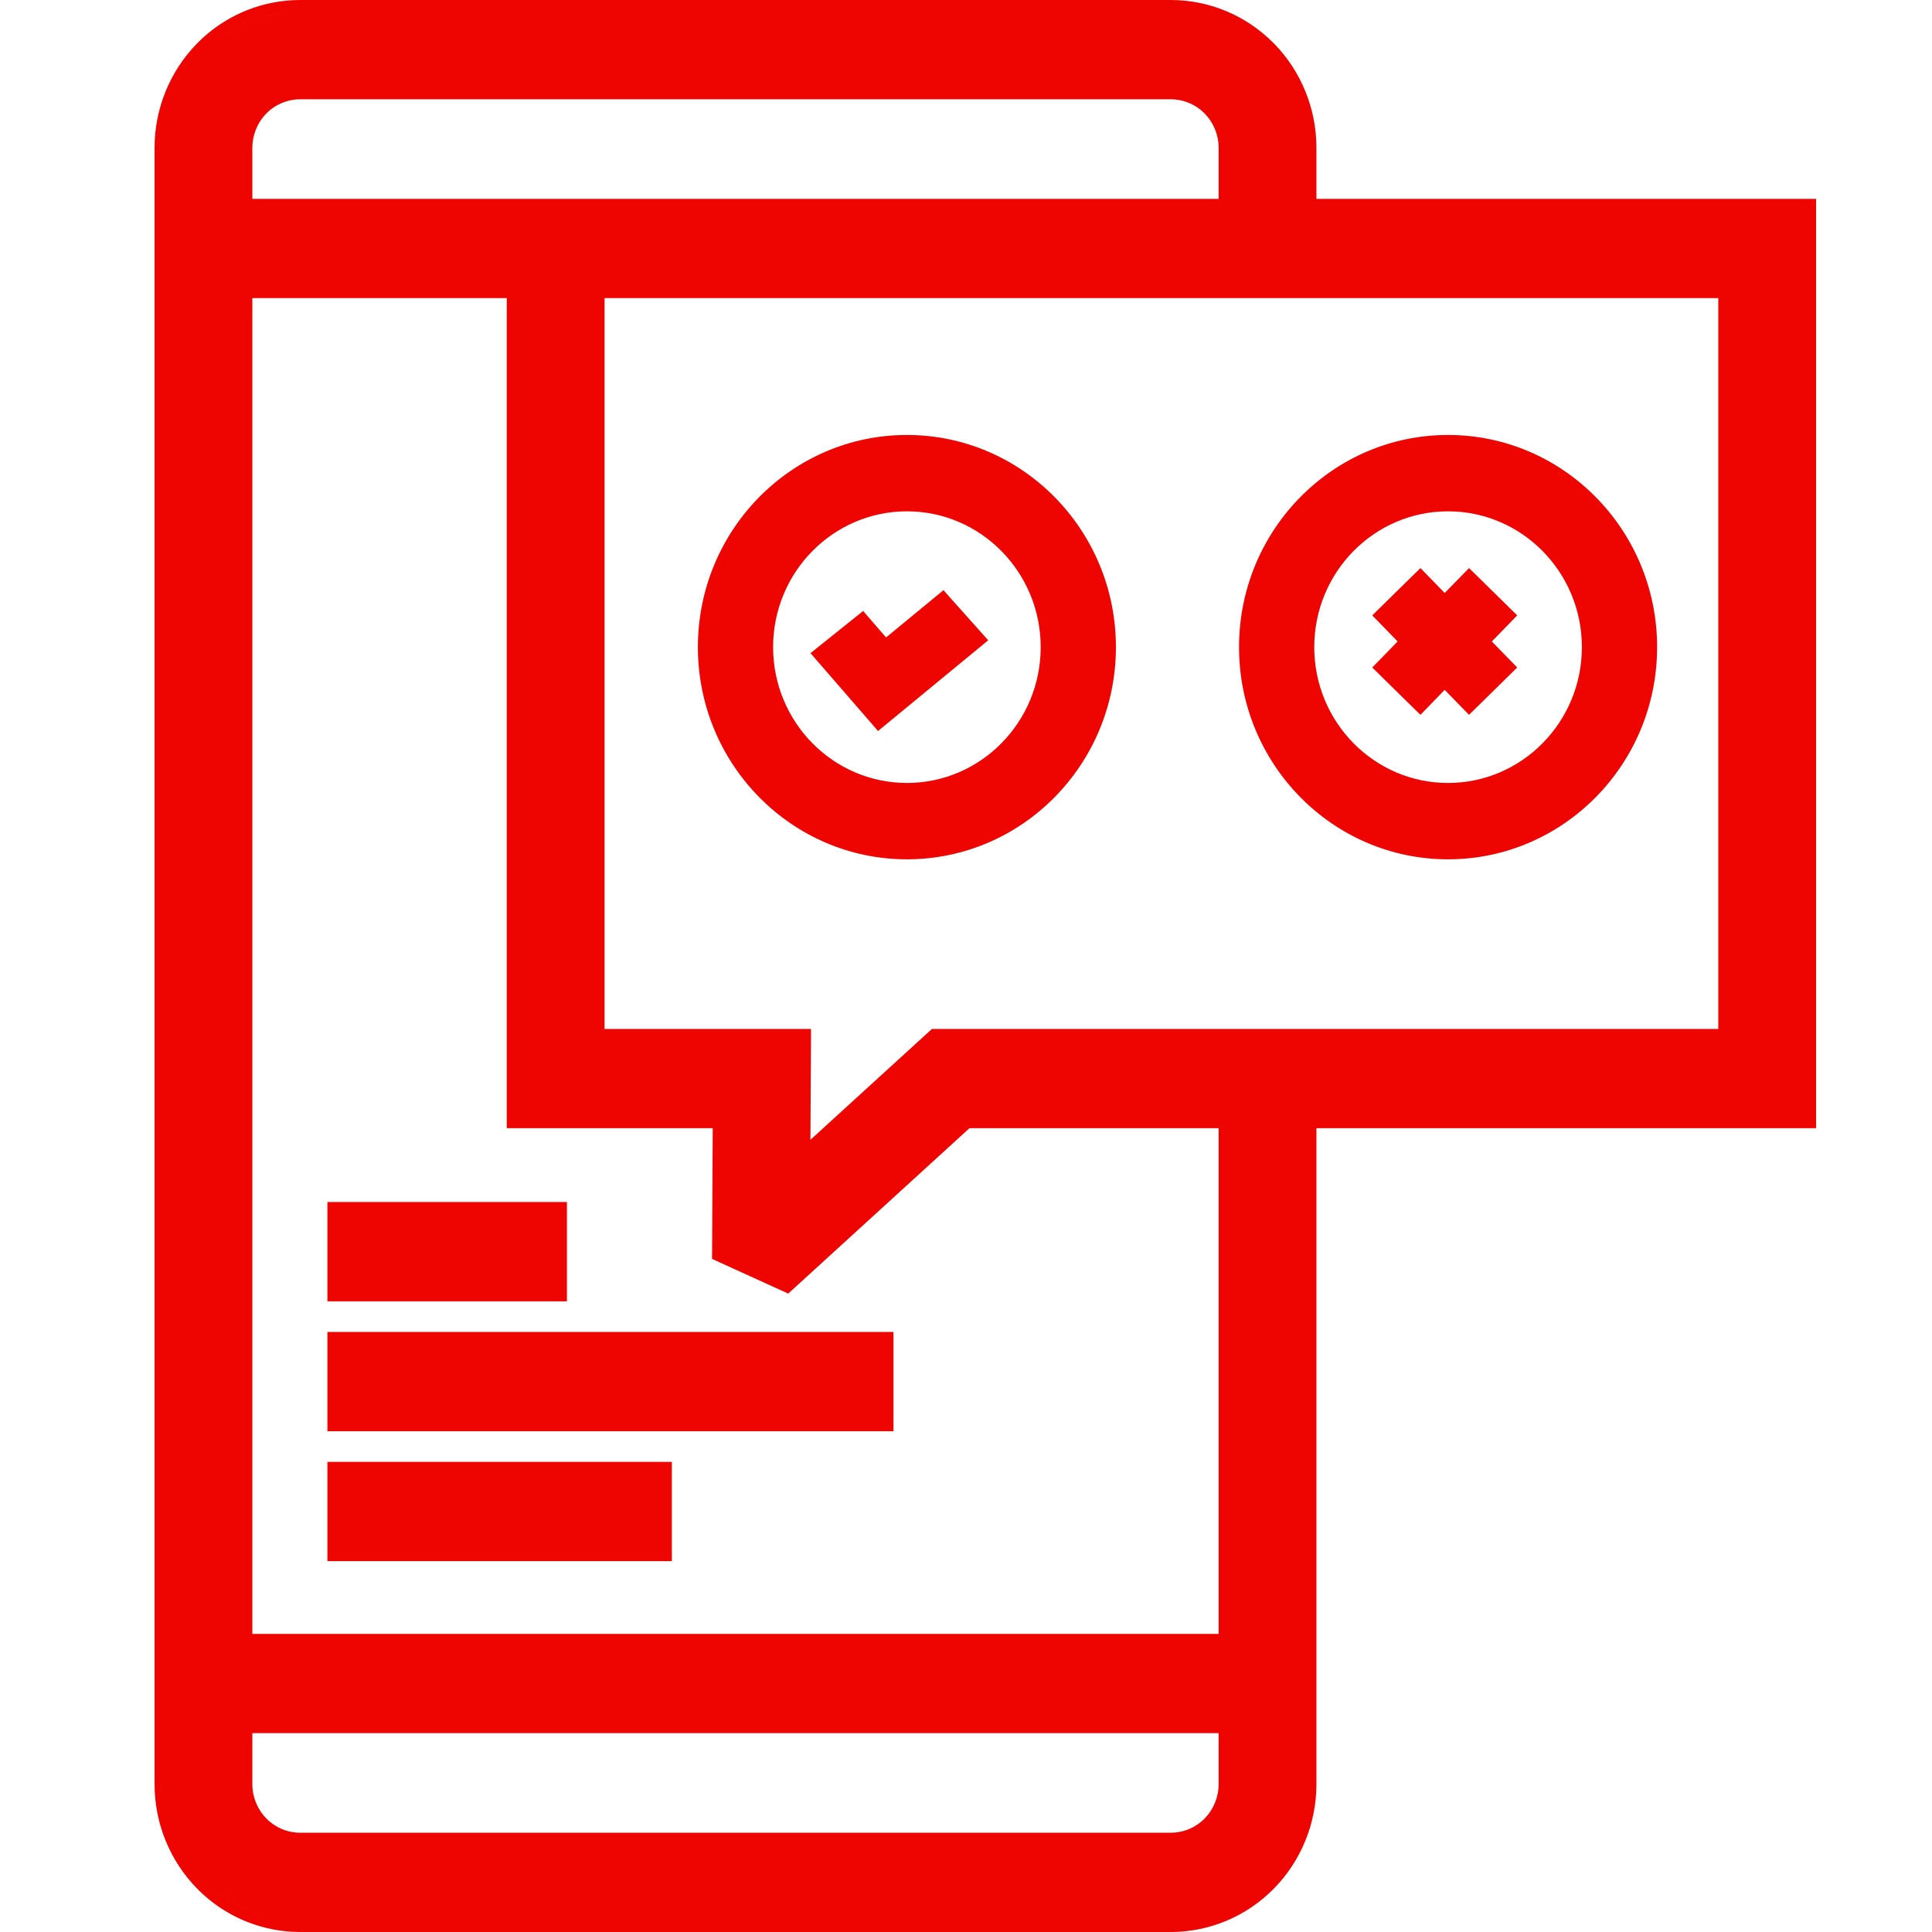 <svg width="50" height="50" viewBox="0 0 50 50" fill="none" xmlns="http://www.w3.org/2000/svg">
<path fill-rule="evenodd" clip-rule="evenodd" d="M17.387 40.402H8.473V37.833H17.387V40.402Z" fill="#EE0400"/>
<path fill-rule="evenodd" clip-rule="evenodd" d="M23.123 37.04H8.473V34.471H23.123V37.04Z" fill="#EE0400"/>
<path fill-rule="evenodd" clip-rule="evenodd" d="M14.672 33.678H8.473V31.108H14.672V33.678Z" fill="#EE0400"/>
<path d="M24.571 15.447L25.402 16.377L25.574 16.571L25.375 16.735L22.723 18.919L22.569 18.74L21.145 17.099L20.975 16.904L21.177 16.742L22.157 15.957L22.338 15.812L22.931 16.497L24.238 15.421L24.417 15.273L24.571 15.447Z" fill="#EE0400"/>
<path fill-rule="evenodd" clip-rule="evenodd" d="M23.471 11.257C26.457 11.257 28.88 13.718 28.88 16.748C28.88 19.779 26.457 22.239 23.471 22.239C20.486 22.239 18.062 19.779 18.061 16.748C18.061 13.718 20.486 11.257 23.471 11.257ZM23.471 13.233C21.561 13.233 20.008 14.808 20.008 16.748C20.009 18.688 21.561 20.263 23.471 20.263C25.382 20.263 26.933 18.688 26.933 16.748C26.933 14.808 25.382 13.233 23.471 13.233Z" fill="#EE0400"/>
<path d="M38.226 14.905L39.265 15.926L39.058 16.14L38.608 16.601L39.058 17.062L39.265 17.275L38.226 18.296L38.018 18.5L37.815 18.291L37.388 17.853L36.761 18.5L36.553 18.296L35.514 17.275L36.17 16.601L35.514 15.926L36.553 14.905L36.761 14.702L37.388 15.347L37.815 14.91L38.018 14.702L38.226 14.905Z" fill="#EE0400"/>
<path fill-rule="evenodd" clip-rule="evenodd" d="M37.475 11.257C40.46 11.257 42.886 13.718 42.886 16.748C42.886 19.779 40.46 22.239 37.475 22.239C34.49 22.239 32.066 19.779 32.066 16.748C32.066 13.718 34.489 11.257 37.475 11.257ZM37.475 13.233C35.564 13.233 34.013 14.808 34.013 16.748C34.013 18.688 35.564 20.263 37.475 20.263C39.386 20.263 40.939 18.688 40.939 16.748C40.939 14.808 39.387 13.233 37.475 13.233Z" fill="#EE0400"/>
<path fill-rule="evenodd" clip-rule="evenodd" d="M30.3 0C31.3 0 32.258 0.403 32.965 1.12C33.672 1.838 34.069 2.811 34.069 3.825V5.146H47V29.198H34.069V46.175C34.069 47.189 33.672 48.162 32.965 48.88C32.258 49.597 31.3 50 30.3 50H7.769C6.832 50 5.93 49.647 5.239 49.011L5.104 48.88C4.398 48.162 4 47.189 4 46.175V3.825C4 2.811 4.398 1.838 5.104 1.12L5.239 0.989C5.93 0.353 6.832 0 7.769 0H30.3ZM7.256 0.335C6.524 0.446 5.84 0.792 5.31 1.33C4.659 1.992 4.292 2.889 4.292 3.825V46.175C4.292 47.111 4.659 48.008 5.31 48.67C5.881 49.25 6.63 49.606 7.426 49.686L7.257 49.665C6.525 49.554 5.84 49.208 5.31 48.67C4.659 48.008 4.292 47.111 4.292 46.175V3.825C4.292 2.889 4.659 1.992 5.31 1.33C5.881 0.751 6.63 0.394 7.426 0.314L7.256 0.335ZM6.531 46.175C6.531 46.507 6.661 46.827 6.894 47.063C7.125 47.298 7.441 47.431 7.769 47.431H30.3C30.628 47.431 30.944 47.298 31.176 47.063C31.407 46.826 31.538 46.507 31.538 46.175V44.854H6.531V46.175ZM6.531 42.285H31.538V29.198H25.089L20.399 33.478L20.226 33.399L18.427 32.58L18.429 32.387L18.445 29.198H13.115V7.715H6.531V42.285ZM15.646 26.629H20.989L20.988 26.926L20.974 29.498L24.036 26.704L24.12 26.629H44.469V7.715H15.646V26.629ZM7.769 2.569C7.441 2.569 7.125 2.702 6.894 2.936C6.661 3.173 6.531 3.493 6.531 3.825V5.146H31.538V3.825C31.538 3.493 31.407 3.174 31.176 2.937L31.085 2.853C30.864 2.671 30.587 2.569 30.3 2.569H7.769Z" fill="#EE0400"/>
</svg>
